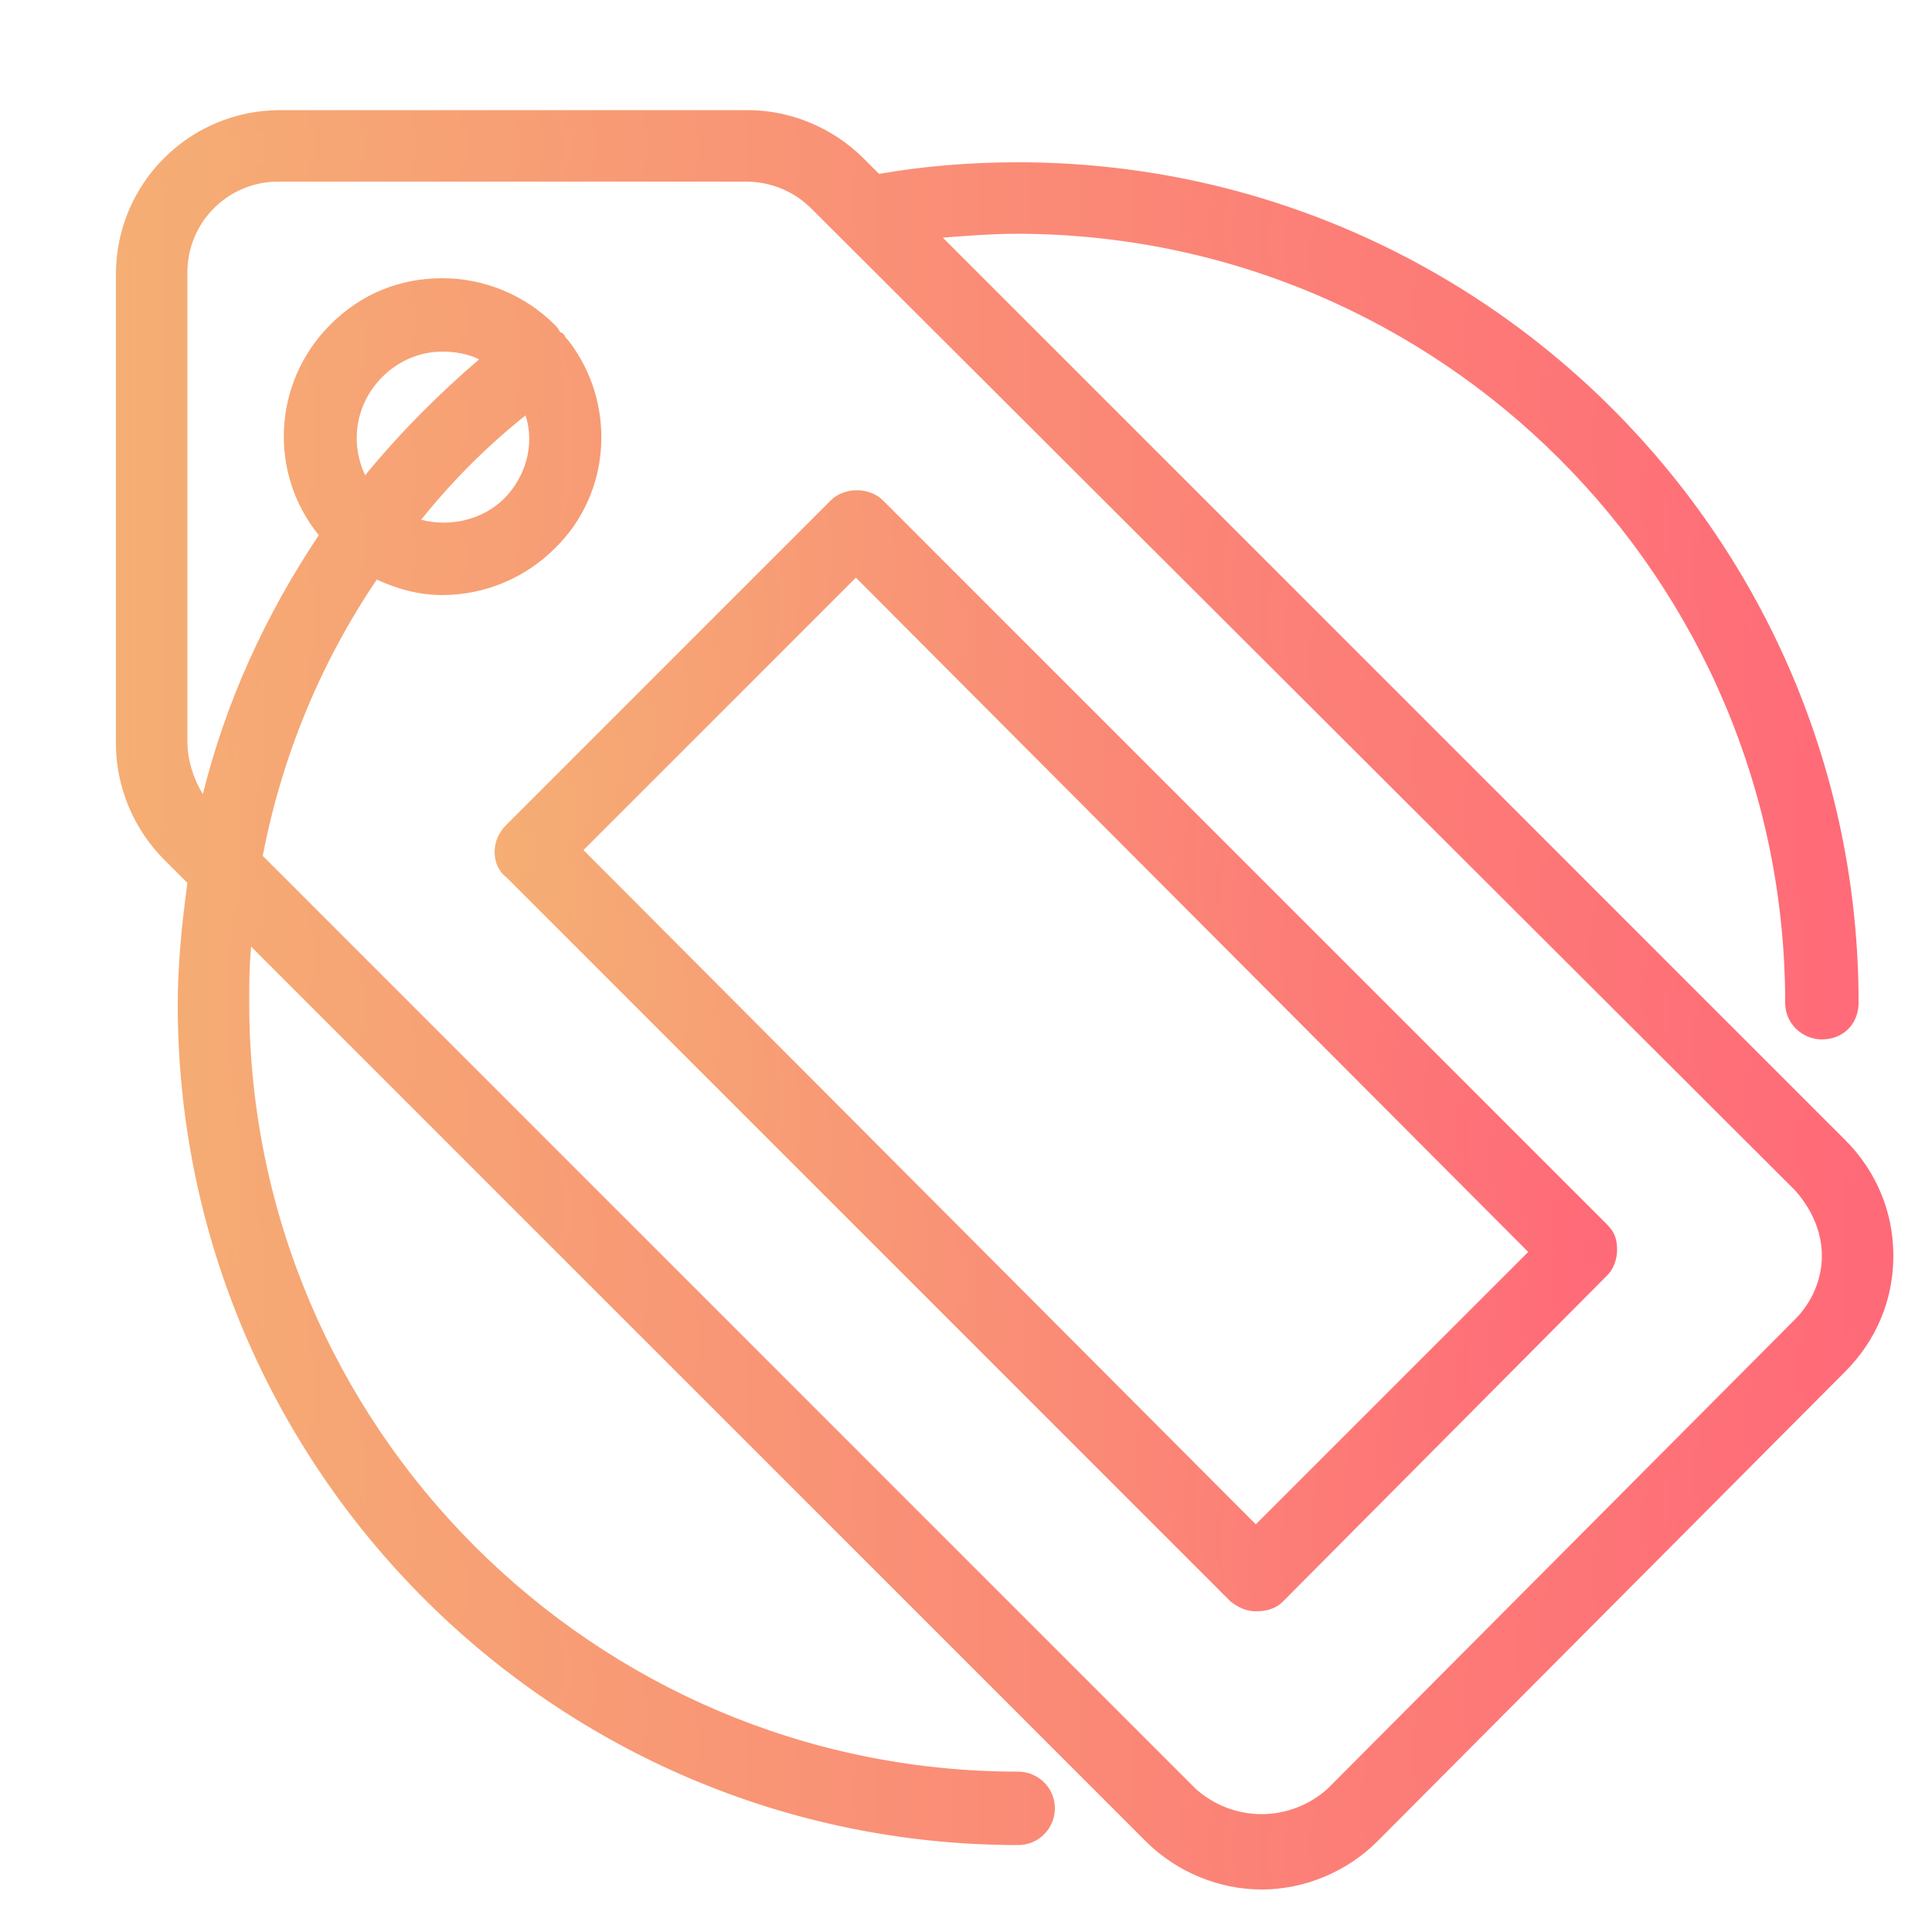 <?xml version="1.0" encoding="utf-8"?>
<!-- Generator: Adobe Illustrator 17.1.0, SVG Export Plug-In . SVG Version: 6.00 Build 0)  -->
<!DOCTYPE svg PUBLIC "-//W3C//DTD SVG 1.1//EN" "http://www.w3.org/Graphics/SVG/1.1/DTD/svg11.dtd">
<svg version="1.1" id="Layer_1" xmlns="http://www.w3.org/2000/svg" xmlns:xlink="http://www.w3.org/1999/xlink" x="0px" y="0px"
	 width="100px" height="100px" viewBox="0 0 100 100" enable-background="new 0 0 100 100" xml:space="preserve">
<g>
	<g>
		<g>
			<linearGradient id="SVGID_1_" gradientUnits="userSpaceOnUse" x1="6.414" y1="51.728" x2="97.517" y2="51.728">
				<stop  offset="0" style="stop-color:#F5AE74"/>
				<stop  offset="1" style="stop-color:#FF6978"/>
			</linearGradient>
			<path fill="url(#SVGID_1_)" d="M95.2,59.4L47.8,12c1.6-0.2,3.3-0.3,4.9-0.3c22.2,0,40.3,18.1,40.3,40.3c0,0.8,0.6,1.4,1.4,1.4
				c0.8,0,1.4-0.6,1.4-1.4c0-23.7-19.3-43-43-43c-2.5,0-4.9,0.2-7.3,0.6l-1-1c-1.5-1.5-3.5-2.3-5.7-2.3H14.4c-4.4,0-8,3.6-8,8v24.3
				c0,2.1,0.9,4.1,2.4,5.7l1.4,1.4c-0.3,2.1-0.5,4.3-0.5,6.5c0,23.7,19.3,43,43,43c0.8,0,1.4-0.6,1.4-1.4c0-0.7-0.6-1.4-1.4-1.4
				c-22.2,0-40.3-18.1-40.3-40.3c0-1.4,0.1-2.7,0.2-4l47,47c1.6,1.6,3.6,2.4,5.7,2.4c2,0,4.1-0.8,5.7-2.4l24.2-24.2
				C98.3,67.6,98.3,62.5,95.2,59.4z M93.2,68.7L69,93c-2,2-5.4,2-7.4,0L13.1,44.5c1-5.4,3.1-10.6,6.2-15.1c1.1,0.6,2.4,0.9,3.6,0.9
				c2,0,4-0.7,5.4-2.3l0,0c2.8-2.8,3-7.2,0.6-10.2c0,0,0-0.1-0.1-0.2c0-0.1-0.1-0.1-0.2-0.2c-0.1-0.1-0.2-0.2-0.3-0.4
				c-3-3-7.9-3-10.9,0c-2.9,2.9-3,7.5-0.3,10.5c-3,4.4-5.1,9.3-6.4,14.5l0,0c-1-0.9-1.5-2.3-1.5-3.7l0-24.3c0-2.9,2.4-5.2,5.2-5.2
				l24.2,0c1.4,0,2.7,0.5,3.7,1.5l50.9,50.8c1,1,1.5,2.3,1.5,3.7C94.8,66.4,94.2,67.7,93.2,68.7z M19.4,19.1c1-1,2.2-1.4,3.5-1.4
				c0.9,0,1.9,0.2,2.7,0.8c-2.6,2-4.8,4.4-6.8,6.9C17.5,23.5,17.7,20.8,19.4,19.1z M26.4,26.1c-1.5,1.5-3.7,1.8-5.5,1
				c1.9-2.4,4.1-4.6,6.5-6.6C28.2,22.4,27.9,24.7,26.4,26.1z"/>
			<linearGradient id="SVGID_2_" gradientUnits="userSpaceOnUse" x1="5.914" y1="51.729" x2="98.018" y2="51.729">
				<stop  offset="0" style="stop-color:#F5AE74"/>
				<stop  offset="1" style="stop-color:#FF6978"/>
			</linearGradient>
			<path fill="url(#SVGID_2_)" d="M65.3,97.8c-2.2,0-4.4-0.9-6-2.5L13,49c-0.1,1-0.1,2-0.1,2.9c0,21.9,17.8,39.8,39.8,39.8
				c1,0,1.9,0.8,1.9,1.9c0,1-0.8,1.9-1.9,1.9c-24,0-43.5-19.5-43.5-43.5c0-2,0.2-4.1,0.5-6.3l-1.2-1.2c-1.6-1.6-2.5-3.8-2.5-6V14.2
				c0-4.7,3.8-8.5,8.5-8.5h24.2c2.2,0,4.4,0.9,6,2.5L45.5,9c2.3-0.4,4.7-0.6,7.2-0.6c24,0,43.5,19.5,43.5,43.5
				c0,1.1-0.8,1.9-1.9,1.9c-1,0-1.9-0.8-1.9-1.9c0-21.9-17.8-39.8-39.8-39.8c-1.2,0-2.5,0.1-3.8,0.2L95.5,59c1.6,1.6,2.5,3.7,2.5,6
				c0,2.3-0.9,4.4-2.5,6L71.3,95.3C69.7,96.9,67.5,97.8,65.3,97.8z M12.2,46.8L60,94.6c1.4,1.4,3.3,2.2,5.3,2.2s3.9-0.8,5.3-2.2
				l24.2-24.2C96.2,68.9,97,67,97,65s-0.8-3.9-2.2-5.3L46.7,11.6l1-0.1c1.7-0.2,3.4-0.3,5-0.3c22.5,0,40.8,18.3,40.8,40.8
				c0,0.5,0.4,0.9,0.9,0.9c0.5,0,0.9-0.4,0.9-0.9c0-23.4-19.1-42.5-42.5-42.5c-2.4,0-4.9,0.2-7.2,0.6l-0.3,0L44,8.9
				c-1.4-1.4-3.3-2.2-5.3-2.2H14.4c-4.1,0-7.5,3.4-7.5,7.5v24.3c0,1.9,0.8,3.9,2.2,5.3l1.5,1.6l0,0.2c-0.3,2.2-0.5,4.3-0.5,6.4
				c0,23.4,19.1,42.5,42.5,42.5c0.5,0,0.9-0.4,0.9-0.9c0-0.5-0.4-0.9-0.9-0.9c-22.5,0-40.8-18.3-40.8-40.8c0-1.3,0.1-2.7,0.2-4.1
				L12.2,46.8z M65.3,95c-1.5,0-3-0.6-4.1-1.6L12.6,44.6l0-0.3c1-5.6,3.2-10.7,6.3-15.3l0.3-0.4l0.4,0.2c2.9,1.6,6.3,0.9,8.5-1.2
				c2.6-2.6,2.8-6.7,0.5-9.5L28.4,18c-0.1,0-0.1-0.1-0.2-0.2c-0.1-0.1-0.2-0.2-0.3-0.3c-1.4-1.4-3.2-2.1-5.1-2.1s-3.7,0.8-5.1,2.1
				c-2.7,2.7-2.8,7-0.3,9.8l0.3,0.3L17.5,28c-3,4.4-5.1,9.2-6.3,14.3l-0.2,0.8l-0.6-0.6c-1.1-1.1-1.7-2.6-1.7-4.1l0-24.3
				c0-3.2,2.6-5.7,5.7-5.7l24.2,0c1.5,0,3,0.6,4.1,1.7L93.6,61c1.1,1.1,1.7,2.6,1.7,4.1c0,1.5-0.6,3-1.7,4L69.3,93.3
				C68.3,94.4,66.8,95,65.3,95z M13.6,44.3l48.3,48.3c0.9,0.8,2.1,1.3,3.4,1.3s2.5-0.5,3.4-1.3l24.2-24.3c0.9-0.9,1.4-2.1,1.4-3.3
				c0-1.2-0.5-2.4-1.4-3.4L42,10.8c-0.9-0.9-2.1-1.4-3.4-1.4l-24.2,0c-2.6,0-4.7,2.1-4.7,4.7l0,24.3c0,0.9,0.3,1.9,0.8,2.7
				c1.2-4.8,3.2-9.2,6-13.4c-2.6-3.2-2.4-7.9,0.6-10.9c1.6-1.6,3.6-2.4,5.8-2.4s4.3,0.9,5.8,2.4c0.1,0.1,0.2,0.2,0.3,0.4
				c0.1,0,0.2,0.1,0.3,0.3l0.1,0.1c2.5,3.2,2.3,7.9-0.7,10.8c-1.5,1.5-3.6,2.4-5.8,2.4c-1.2,0-2.3-0.3-3.4-0.8
				C16.6,34.3,14.6,39.1,13.6,44.3z M22.9,28.1c-0.8,0-1.5-0.2-2.2-0.5l-0.6-0.3l0.4-0.5c1.9-2.4,4.1-4.7,6.5-6.6l0.5-0.4l0.3,0.6
				c0.9,2.1,0.5,4.5-1.1,6.1C25.7,27.5,24.4,28.1,22.9,28.1z M21.8,26.9c1.5,0.4,3.2,0,4.3-1.1c1.1-1.1,1.6-2.8,1.1-4.3
				C25.2,23.1,23.4,24.9,21.8,26.9z M18.8,26.3l-0.4-0.6c-1.5-2.2-1.2-5.1,0.7-6.9c1-1,2.4-1.6,3.9-1.6c1.1,0,2.1,0.3,3,0.9l0.6,0.4
				l-0.5,0.4c-2.5,2-4.7,4.3-6.7,6.8L18.8,26.3z M22.9,18.2c-1.2,0-2.3,0.5-3.1,1.3c-1.4,1.4-1.7,3.4-0.9,5.1c1.8-2.2,3.8-4.2,5.9-6
				C24.2,18.3,23.5,18.2,22.9,18.2z"/>
		</g>
	</g>
	<g>
		<g>
			<linearGradient id="SVGID_3_" gradientUnits="userSpaceOnUse" x1="26.114" y1="54.401" x2="83.217" y2="54.401">
				<stop  offset="0" style="stop-color:#F5AE74"/>
				<stop  offset="1" style="stop-color:#FF6978"/>
			</linearGradient>
			<path fill="url(#SVGID_3_)" d="M45.3,26.3c-0.5-0.6-1.4-0.6-1.9,0L26.5,43c-0.6,0.6-0.6,1.4,0,2l37.5,37.6c0.3,0.2,0.6,0.4,1,0.4
				s0.7-0.1,1-0.4l16.8-16.8c0.5-0.5,0.5-1.4,0-2L45.3,26.3z M65,79.6L29.5,44l14.9-14.8l35.6,35.6L65,79.6z"/>
			<linearGradient id="SVGID_4_" gradientUnits="userSpaceOnUse" x1="25.613" y1="54.413" x2="83.717" y2="54.413">
				<stop  offset="0" style="stop-color:#F5AE74"/>
				<stop  offset="1" style="stop-color:#FF6978"/>
			</linearGradient>
			<path fill="url(#SVGID_4_)" d="M65,83.4c-0.5,0-0.9-0.2-1.3-0.5L26.2,45.4c-0.4-0.3-0.6-0.8-0.6-1.3c0-0.5,0.2-1,0.6-1.4L43,25.9
				c0.7-0.7,2-0.7,2.7,0l37.5,37.5c0.4,0.4,0.5,0.8,0.5,1.3s-0.2,1-0.5,1.3L66.4,82.9C66,83.3,65.5,83.4,65,83.4z M44.3,26.4
				c-0.2,0-0.4,0.1-0.6,0.3L26.9,43.4c-0.2,0.2-0.3,0.4-0.3,0.7c0,0.2,0.1,0.4,0.3,0.6l37.5,37.6c0.3,0.3,1,0.3,1.3,0l16.8-16.8
				c0.2-0.2,0.3-0.4,0.3-0.6s-0.1-0.5-0.3-0.6L44.9,26.6C44.7,26.5,44.5,26.4,44.3,26.4z M65,80.3L28.8,44l15.6-15.5l36.3,36.3
				L65,80.3z M30.2,44L65,78.9l14.1-14.1L44.3,29.9L30.2,44z"/>
		</g>
	</g>
</g>
</svg>

